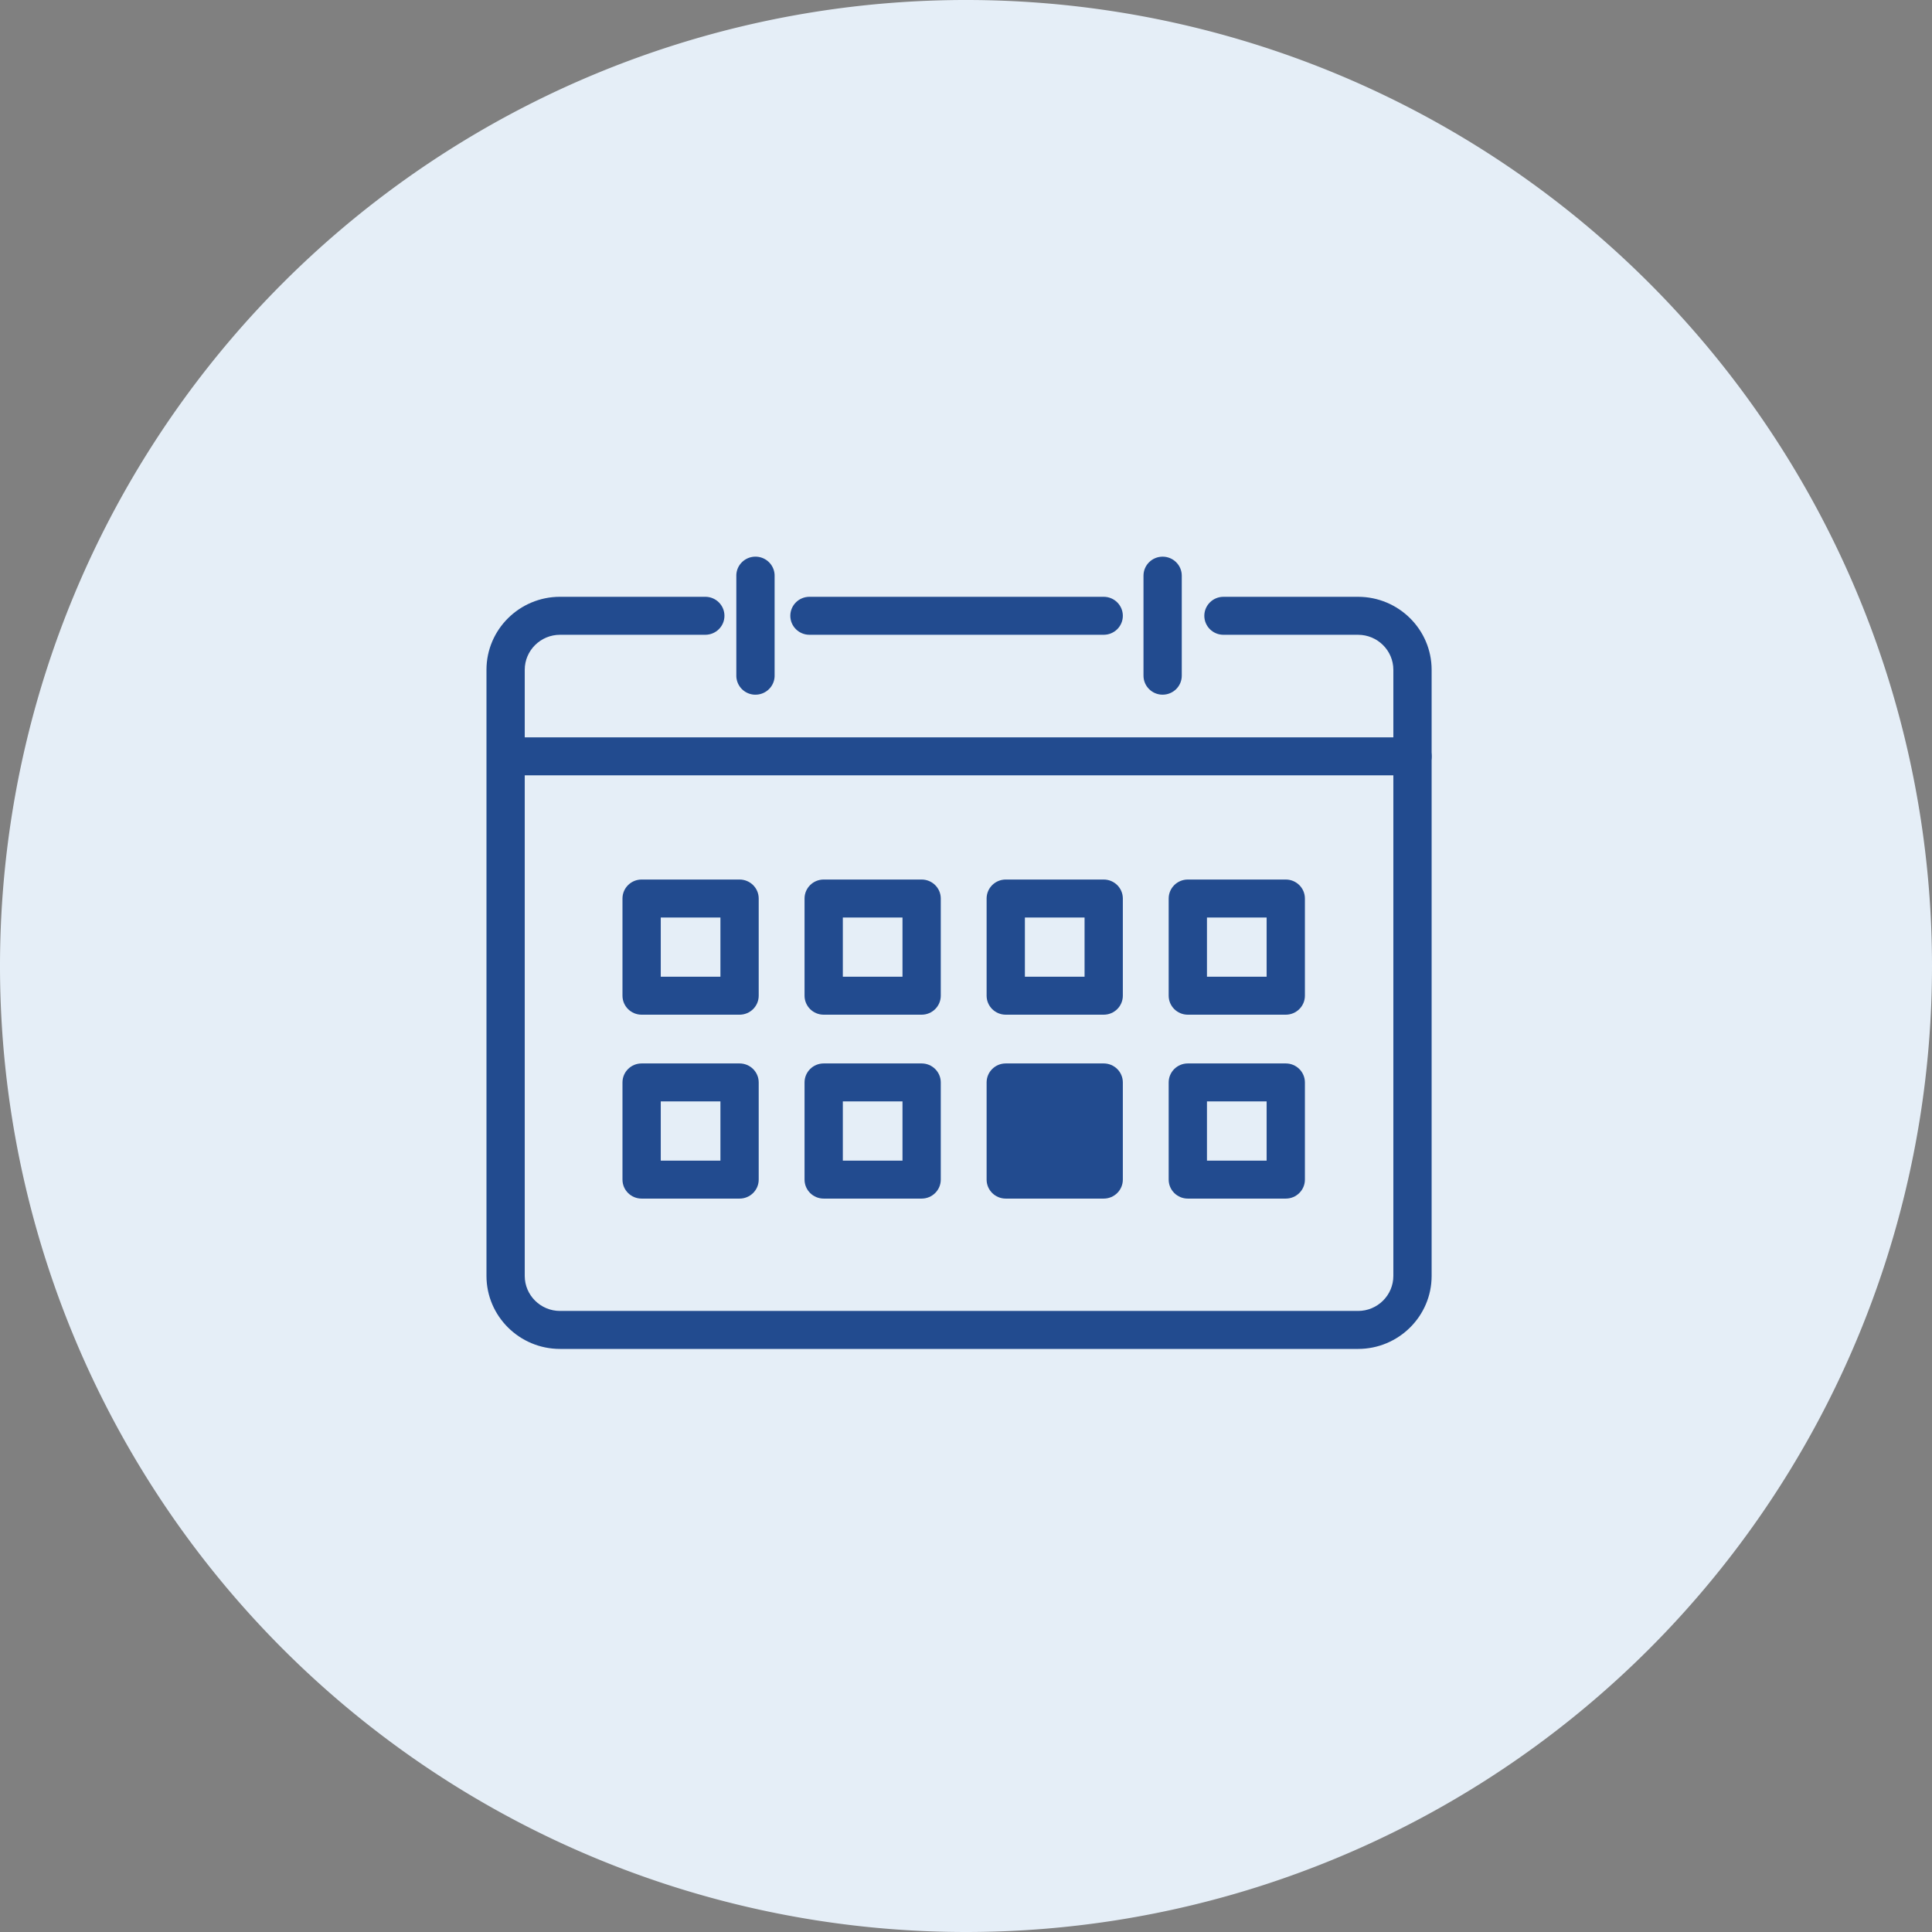 <svg xmlns="http://www.w3.org/2000/svg" width="139" height="139" viewBox="-4873 2813.95 139 139"><rect x="-4873" y="2813.95" width="139" height="139" fill="#808080" stroke="none"/><g data-name="Multiple Layers (2)"><path d="M-4873 2883.4a69.5 69.5 0 1 1 0 .1z" fill="#e5eef7" fill-rule="evenodd" data-name="楕円形 138"/><g data-name="グループ 60668"><g data-name="グループ 60667" transform="translate(-4838 2854)" clip-path="url(&quot;#a&quot;)"><path d="M62.707 57H5.293C2.374 57 0 54.644 0 51.749V8.139c0-2.896 2.374-5.252 5.293-5.252h10.451c.761 0 1.377.612 1.377 1.367 0 .754-.616 1.366-1.377 1.366H5.293c-1.4 0-2.54 1.13-2.54 2.519v43.61c0 1.389 1.14 2.519 2.54 2.519h57.414c1.4 0 2.539-1.13 2.539-2.52V8.139c0-1.388-1.139-2.518-2.539-2.518h-9.684c-.76 0-1.377-.612-1.377-1.366 0-.755.617-1.367 1.377-1.367h9.684C65.626 2.887 68 5.243 68 8.14v43.61C68 54.644 65.626 57 62.707 57" fill="#224b8f" fill-rule="evenodd" data-name="パス 21672"/><path d="M44.407 5.62h-21.17c-.76 0-1.377-.612-1.377-1.366 0-.755.616-1.367 1.377-1.367h21.17c.76 0 1.377.612 1.377 1.367 0 .754-.616 1.366-1.377 1.366" fill="#224b8f" fill-rule="evenodd" data-name="パス 21673"/><path d="M19.353 9.93a1.371 1.371 0 0 1-1.377-1.367V1.366c0-.754.616-1.366 1.377-1.366.76 0 1.377.612 1.377 1.366v7.197c0 .755-.616 1.366-1.377 1.366" fill="#224b8f" fill-rule="evenodd" data-name="パス 21674"/><path d="M48.647 9.93c-.76 0-1.377-.612-1.377-1.367V1.366C47.27.612 47.886 0 48.647 0c.76 0 1.377.612 1.377 1.366v7.197c0 .755-.616 1.366-1.377 1.366" fill="#224b8f" fill-rule="evenodd" data-name="パス 21675"/><path d="M66.623 15.732h-64.4c-.761 0-1.377-.611-1.377-1.366 0-.755.616-1.366 1.377-1.366h64.4c.76 0 1.377.611 1.377 1.366 0 .755-.616 1.366-1.377 1.366" fill="#224b8f" fill-rule="evenodd" data-name="パス 21676"/><path d="M18.209 32.953h-7.047c-.76 0-1.377-.612-1.377-1.367v-6.991c0-.755.616-1.366 1.377-1.366h7.047c.76 0 1.377.611 1.377 1.366v6.991c0 .755-.616 1.367-1.377 1.367m-5.67-2.733h4.293v-4.259h-4.293v4.26Z" fill="#224b8f" fill-rule="evenodd" data-name="パス 21677"/><path d="M31.308 32.953h-7.047c-.76 0-1.377-.612-1.377-1.367v-6.991c0-.755.616-1.366 1.377-1.366h7.047c.76 0 1.377.611 1.377 1.366v6.991c0 .755-.616 1.367-1.377 1.367m-5.67-2.733h4.293v-4.259h-4.293v4.26Z" fill="#224b8f" fill-rule="evenodd" data-name="パス 21678"/><path d="M44.407 32.953H37.36c-.76 0-1.377-.612-1.377-1.367v-6.991c0-.755.616-1.366 1.377-1.366h7.047c.76 0 1.377.611 1.377 1.366v6.991c0 .755-.616 1.367-1.377 1.367m-5.67-2.733h4.293v-4.259h-4.293v4.26Z" fill="#224b8f" fill-rule="evenodd" data-name="パス 21679"/><path d="M57.506 32.953h-7.047c-.76 0-1.377-.612-1.377-1.367v-6.991c0-.755.616-1.366 1.377-1.366h7.047c.76 0 1.377.611 1.377 1.366v6.991c0 .755-.617 1.367-1.377 1.367m-5.67-2.733h4.293v-4.259h-4.293v4.26Z" fill="#224b8f" fill-rule="evenodd" data-name="パス 21680"/><path d="M18.209 46.184h-7.047c-.76 0-1.377-.611-1.377-1.366v-6.992c0-.754.616-1.366 1.377-1.366h7.047c.76 0 1.377.612 1.377 1.366v6.992c0 .755-.616 1.366-1.377 1.366m-5.67-2.732h4.293v-4.26h-4.293v4.26Z" fill="#224b8f" fill-rule="evenodd" data-name="パス 21681"/><path d="M31.308 46.184h-7.047c-.76 0-1.377-.611-1.377-1.366v-6.992c0-.754.616-1.366 1.377-1.366h7.047c.76 0 1.377.612 1.377 1.366v6.992c0 .755-.616 1.366-1.377 1.366m-5.67-2.732h4.293v-4.26h-4.293v4.26Z" fill="#224b8f" fill-rule="evenodd" data-name="パス 21682"/><path d="M37.36 37.826h7.047v6.992H37.36v-6.992z" fill="#224b8f" fill-rule="evenodd" data-name="長方形 24401"/><path d="M44.407 46.184H37.36c-.76 0-1.377-.611-1.377-1.366v-6.992c0-.754.616-1.366 1.377-1.366h7.047c.76 0 1.377.612 1.377 1.366v6.992c0 .755-.616 1.366-1.377 1.366m-5.67-2.732h4.293v-4.26h-4.293v4.26Z" fill="#224b8f" fill-rule="evenodd" data-name="パス 21683"/><path d="M57.506 46.184h-7.047c-.76 0-1.377-.611-1.377-1.366v-6.992c0-.754.616-1.366 1.377-1.366h7.047c.76 0 1.377.612 1.377 1.366v6.992c0 .755-.617 1.366-1.377 1.366m-5.67-2.732h4.293v-4.26h-4.293v4.26Z" fill="#224b8f" fill-rule="evenodd" data-name="パス 21684"/></g></g></g><defs><clipPath id="a"><path d="M0 0h68v57H0V0z" data-name="長方形 24402"/></clipPath></defs></svg>